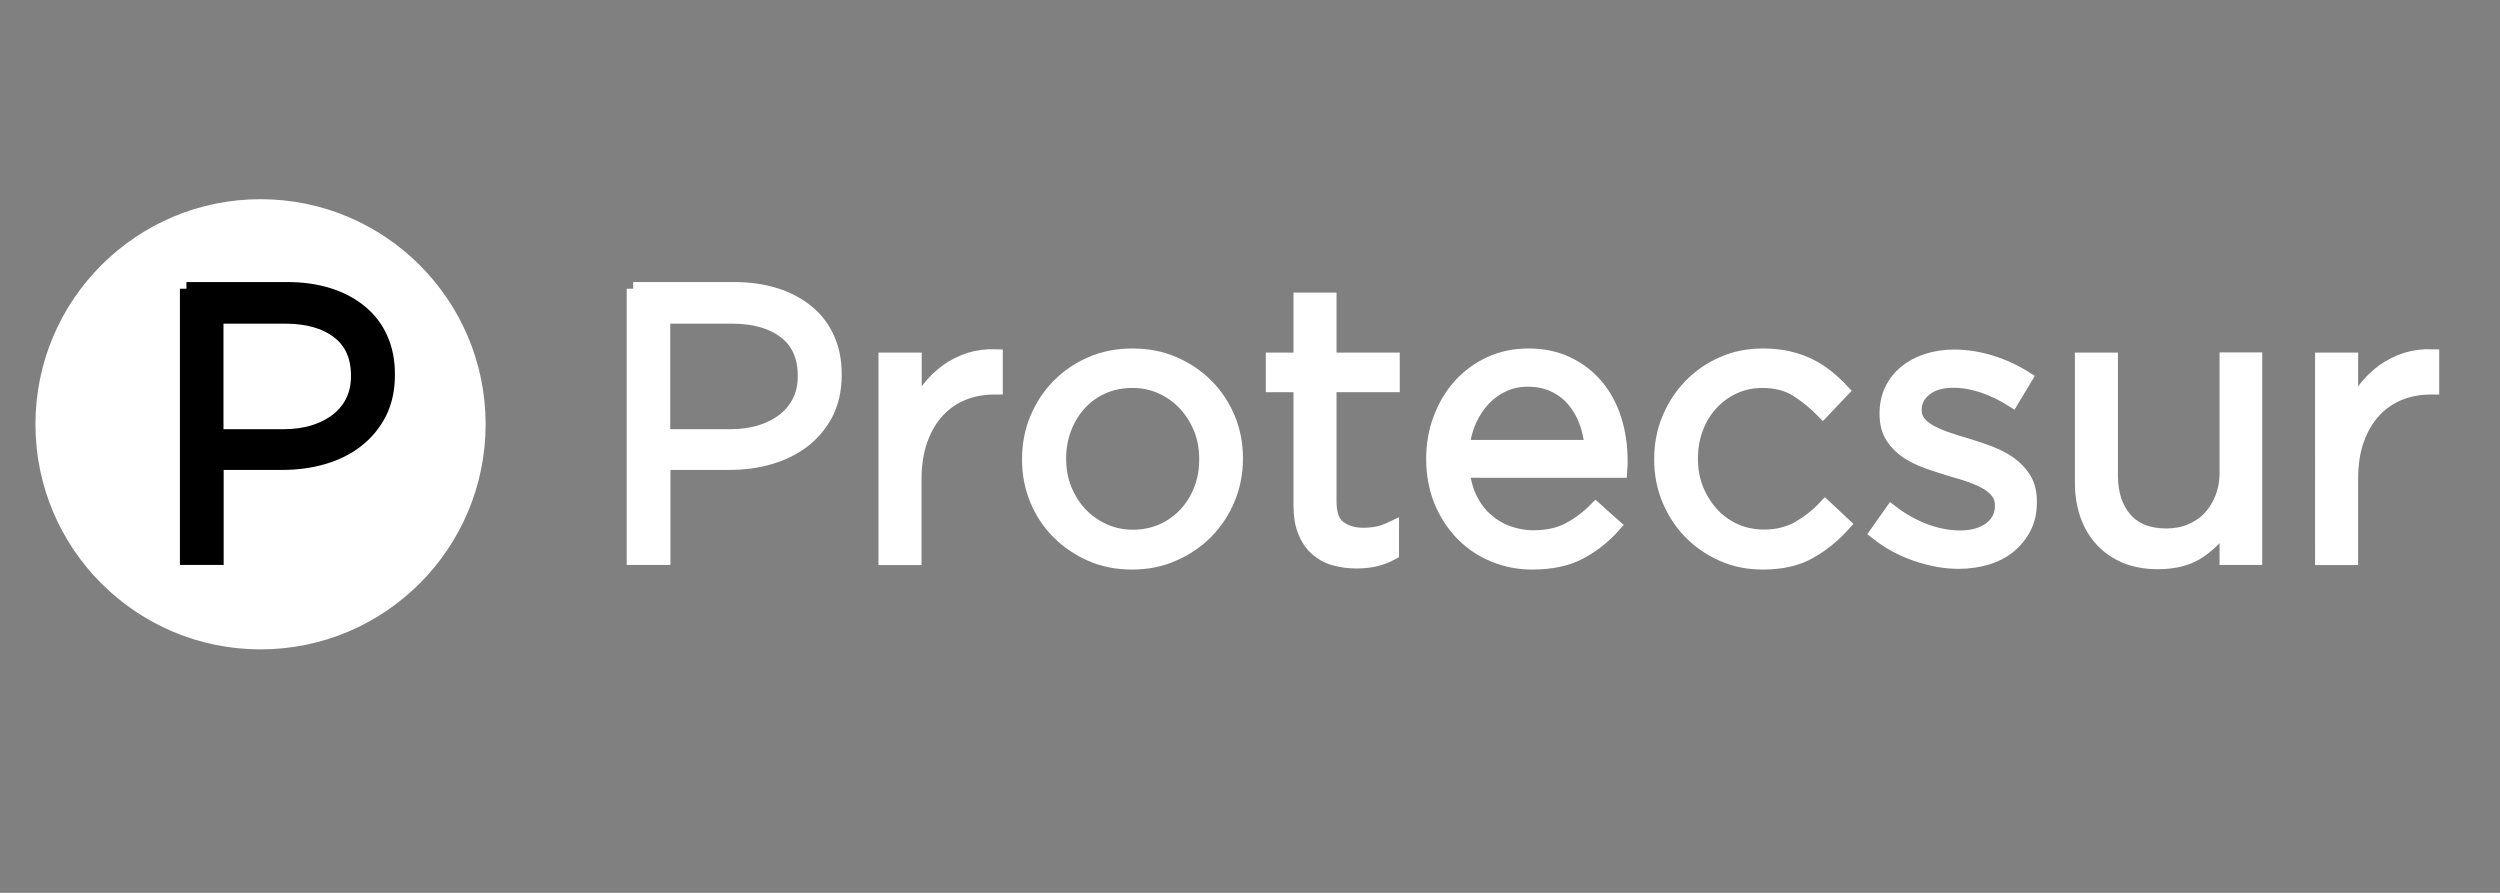 <?xml version="1.0" encoding="utf-8"?>
<!-- Generator: Adobe Illustrator 24.1.1, SVG Export Plug-In . SVG Version: 6.00 Build 0)  -->
<svg version="1.1" id="Capa_1" xmlns="http://www.w3.org/2000/svg" xmlns:xlink="http://www.w3.org/1999/xlink" x="0px" y="0px"
	 viewBox="0 0 140 50" style="enable-background:new 0 0 140 50;" xml:space="preserve">
<rect x="0" y="0" width="140" height="50" fill="#808080" stroke="none"/>
<style type="text/css">
	.st0{fill:#FFFFFF;stroke:#FFFFFF;stroke-width:0.25;stroke-miterlimit:10;}
	.st1{stroke:#000000;stroke-width:0.75;stroke-miterlimit:10;}
	.st2{fill:#FFFFFF;stroke:#FFFFFF;stroke-width:0.75;stroke-miterlimit:10;}
</style>
<circle class="st0" cx="14.59" cy="23.76" r="12.48"/>
<g>
	<path class="st1" d="M10.44,16.17h5.65c0.85,0,1.62,0.11,2.32,0.33c0.7,0.22,1.29,0.54,1.79,0.95c0.5,0.41,0.88,0.91,1.14,1.5
		c0.27,0.59,0.4,1.26,0.4,2V21c0,0.82-0.16,1.53-0.47,2.15c-0.32,0.61-0.74,1.12-1.28,1.54c-0.54,0.42-1.17,0.73-1.89,0.94
		c-0.72,0.21-1.48,0.31-2.28,0.31h-3.67v5.32h-1.7V16.17z M15.88,24.41c0.62,0,1.19-0.08,1.7-0.24c0.51-0.16,0.95-0.39,1.32-0.68
		c0.37-0.3,0.65-0.65,0.84-1.05c0.19-0.4,0.29-0.86,0.29-1.36v-0.04c0-1.08-0.37-1.9-1.11-2.46c-0.74-0.56-1.73-0.83-2.95-0.83
		h-3.83v6.66H15.88z"/>
</g>
<path class="st2" d="M35.46,16.17h5.65c0.85,0,1.62,0.11,2.32,0.33c0.7,0.22,1.29,0.54,1.79,0.95c0.5,0.41,0.88,0.91,1.14,1.5
	c0.27,0.59,0.4,1.26,0.4,2V21c0,0.82-0.16,1.53-0.47,2.15c-0.32,0.61-0.74,1.12-1.28,1.54c-0.54,0.42-1.17,0.73-1.89,0.94
	c-0.72,0.21-1.48,0.31-2.28,0.31h-3.67v5.32h-1.7V16.17z M40.9,24.41c0.62,0,1.19-0.08,1.7-0.24c0.51-0.16,0.95-0.39,1.32-0.68
	c0.37-0.3,0.65-0.65,0.84-1.05c0.19-0.4,0.29-0.86,0.29-1.36v-0.04c0-1.08-0.37-1.9-1.11-2.46c-0.74-0.56-1.73-0.83-2.95-0.83h-3.83
	v6.66H40.9z"/>
<path class="st2" d="M49.58,20.12h1.66v2.91c0.2-0.46,0.45-0.88,0.75-1.27c0.3-0.39,0.65-0.72,1.03-1c0.39-0.28,0.81-0.49,1.27-0.64
	c0.46-0.14,0.96-0.21,1.49-0.19v1.79h-0.13c-0.6,0-1.18,0.11-1.71,0.32c-0.54,0.22-1.01,0.54-1.41,0.97s-0.72,0.97-0.95,1.61
	c-0.23,0.64-0.35,1.38-0.35,2.21v4.44h-1.66V20.12z"/>
<path class="st2" d="M63.39,31.52c-0.83,0-1.6-0.15-2.31-0.46c-0.7-0.31-1.31-0.73-1.83-1.25c-0.52-0.52-0.92-1.13-1.21-1.83
	c-0.29-0.7-0.43-1.44-0.43-2.23V25.7c0-0.79,0.14-1.54,0.43-2.24c0.29-0.7,0.69-1.32,1.21-1.85c0.52-0.53,1.13-0.95,1.84-1.26
	s1.49-0.46,2.34-0.46c0.83,0,1.61,0.15,2.32,0.46s1.33,0.73,1.84,1.25c0.52,0.52,0.92,1.14,1.21,1.83c0.29,0.7,0.43,1.44,0.43,2.23
	v0.04c0,0.79-0.15,1.54-0.44,2.24c-0.29,0.7-0.7,1.32-1.22,1.85c-0.52,0.53-1.14,0.95-1.85,1.26C65,31.37,64.23,31.52,63.39,31.52z
	 M63.44,30.04c0.6,0,1.16-0.12,1.66-0.34c0.5-0.23,0.93-0.54,1.29-0.93c0.36-0.39,0.64-0.84,0.84-1.36s0.3-1.07,0.3-1.66V25.7
	c0-0.6-0.1-1.17-0.31-1.69c-0.21-0.52-0.5-0.98-0.87-1.38c-0.37-0.4-0.81-0.71-1.31-0.94c-0.5-0.23-1.05-0.34-1.64-0.34
	c-0.6,0-1.16,0.12-1.66,0.34c-0.5,0.23-0.93,0.54-1.28,0.93c-0.35,0.39-0.63,0.84-0.83,1.37c-0.2,0.52-0.3,1.08-0.3,1.67v0.04
	c0,0.6,0.1,1.17,0.31,1.69c0.21,0.52,0.5,0.98,0.86,1.37c0.37,0.39,0.8,0.7,1.3,0.93C62.3,29.92,62.85,30.04,63.44,30.04z"/>
<path class="st2" d="M75.96,31.46c-0.45,0-0.86-0.06-1.25-0.17s-0.72-0.3-1-0.55c-0.28-0.25-0.5-0.58-0.66-0.98
	s-0.24-0.88-0.24-1.44v-6.73h-1.55v-1.47h1.55v-3.36h1.66v3.36h3.54v1.47h-3.54v6.49c0,0.69,0.17,1.17,0.52,1.44s0.8,0.41,1.36,0.41
	c0.29,0,0.56-0.03,0.81-0.08c0.25-0.05,0.52-0.15,0.81-0.29v1.42c-0.29,0.16-0.59,0.28-0.92,0.36
	C76.73,31.42,76.36,31.46,75.96,31.46z"/>
<path class="st2" d="M81.93,26.37c0.06,0.59,0.2,1.11,0.43,1.57s0.52,0.85,0.88,1.16c0.36,0.32,0.76,0.56,1.21,0.72
	s0.91,0.25,1.4,0.25c0.78,0,1.44-0.14,1.99-0.43c0.55-0.29,1.06-0.67,1.52-1.14l1.04,0.93c-0.56,0.63-1.2,1.14-1.92,1.52
	s-1.61,0.57-2.67,0.57c-0.76,0-1.48-0.14-2.16-0.42c-0.68-0.28-1.26-0.67-1.77-1.19c-0.5-0.51-0.9-1.12-1.2-1.84
	c-0.29-0.72-0.44-1.51-0.44-2.37c0-0.8,0.13-1.56,0.4-2.27c0.27-0.71,0.64-1.33,1.11-1.85c0.47-0.52,1.04-0.94,1.69-1.24
	c0.65-0.3,1.37-0.45,2.14-0.45c0.82,0,1.55,0.15,2.2,0.46s1.19,0.73,1.64,1.26c0.45,0.53,0.78,1.16,1.01,1.88
	c0.23,0.72,0.34,1.49,0.34,2.31c0,0.07,0,0.15,0,0.25c0,0.09-0.01,0.21-0.02,0.33H81.93z M89.11,25.01
	c-0.04-0.5-0.15-0.98-0.32-1.43c-0.17-0.45-0.41-0.85-0.7-1.19c-0.29-0.34-0.65-0.61-1.08-0.81s-0.91-0.3-1.46-0.3
	c-0.47,0-0.92,0.09-1.34,0.28c-0.42,0.19-0.78,0.45-1.1,0.78c-0.32,0.34-0.58,0.73-0.79,1.19c-0.21,0.46-0.34,0.95-0.4,1.48H89.11z"
	/>
<path class="st2" d="M98.72,31.52c-0.82,0-1.58-0.15-2.27-0.46c-0.7-0.31-1.3-0.73-1.81-1.25c-0.51-0.52-0.91-1.14-1.2-1.84
	c-0.29-0.7-0.43-1.44-0.43-2.22V25.7c0-0.79,0.14-1.54,0.43-2.24c0.29-0.7,0.69-1.32,1.2-1.85c0.51-0.53,1.11-0.95,1.81-1.26
	c0.7-0.31,1.46-0.46,2.27-0.46c0.53,0,1.01,0.05,1.44,0.15c0.43,0.1,0.83,0.24,1.19,0.42c0.36,0.18,0.69,0.39,0.99,0.64
	c0.3,0.24,0.58,0.5,0.84,0.78l-1.1,1.16c-0.45-0.46-0.93-0.85-1.46-1.19c-0.52-0.33-1.17-0.5-1.93-0.5c-0.56,0-1.09,0.11-1.57,0.33
	c-0.49,0.22-0.91,0.53-1.27,0.92c-0.36,0.39-0.64,0.84-0.84,1.37c-0.2,0.52-0.3,1.09-0.3,1.69v0.04c0,0.6,0.1,1.17,0.31,1.69
	c0.21,0.52,0.5,0.98,0.86,1.38c0.37,0.4,0.8,0.71,1.29,0.93c0.5,0.22,1.04,0.33,1.63,0.33c0.72,0,1.35-0.16,1.91-0.47
	c0.55-0.32,1.05-0.71,1.5-1.19l1.06,0.99c-0.56,0.63-1.2,1.15-1.91,1.55C100.65,31.32,99.77,31.52,98.72,31.52z"/>
<path class="st2" d="M109.7,31.48c-0.8,0-1.62-0.15-2.44-0.44c-0.82-0.29-1.54-0.69-2.18-1.2l0.84-1.19
	c0.6,0.46,1.23,0.81,1.89,1.06c0.65,0.24,1.31,0.37,1.97,0.37c0.68,0,1.23-0.16,1.66-0.47c0.43-0.32,0.65-0.75,0.65-1.29v-0.04
	c0-0.27-0.08-0.51-0.23-0.71c-0.15-0.2-0.36-0.38-0.62-0.53c-0.26-0.15-0.56-0.28-0.89-0.4s-0.69-0.22-1.04-0.32
	c-0.43-0.13-0.87-0.27-1.3-0.42s-0.83-0.34-1.19-0.57c-0.35-0.23-0.64-0.52-0.86-0.86c-0.22-0.34-0.33-0.78-0.33-1.29v-0.04
	c0-0.47,0.09-0.91,0.28-1.3c0.19-0.4,0.45-0.73,0.79-1.01c0.34-0.28,0.74-0.5,1.21-0.65c0.47-0.15,0.97-0.23,1.52-0.23
	c0.69,0,1.39,0.11,2.09,0.33c0.7,0.22,1.34,0.52,1.92,0.89l-0.75,1.25c-0.52-0.33-1.06-0.59-1.63-0.79
	c-0.57-0.19-1.13-0.29-1.67-0.29c-0.66,0-1.19,0.15-1.57,0.46c-0.39,0.31-0.58,0.69-0.58,1.15v0.04c0,0.26,0.08,0.48,0.24,0.68
	c0.16,0.19,0.37,0.36,0.64,0.51c0.27,0.14,0.57,0.27,0.92,0.39c0.34,0.12,0.7,0.23,1.08,0.34c0.43,0.13,0.86,0.27,1.28,0.43
	c0.42,0.16,0.81,0.36,1.15,0.6c0.34,0.24,0.62,0.54,0.83,0.88c0.21,0.34,0.31,0.77,0.31,1.27v0.04c0,0.53-0.1,1-0.31,1.41
	c-0.21,0.41-0.49,0.76-0.84,1.05c-0.35,0.29-0.77,0.51-1.25,0.66C110.78,31.4,110.26,31.48,109.7,31.48z"/>
<path class="st2" d="M120.84,31.5c-0.67,0-1.28-0.11-1.8-0.32c-0.52-0.22-0.97-0.52-1.34-0.92c-0.37-0.4-0.65-0.87-0.84-1.41
	c-0.19-0.55-0.29-1.15-0.29-1.81v-6.92h1.66v6.5c0,1.03,0.27,1.85,0.8,2.45c0.53,0.6,1.29,0.9,2.29,0.9c0.47,0,0.92-0.08,1.33-0.25
	c0.41-0.17,0.76-0.4,1.06-0.71c0.29-0.31,0.53-0.68,0.7-1.11c0.17-0.43,0.26-0.9,0.26-1.42v-6.37h1.64v11.15h-1.64v-1.94
	c-0.37,0.6-0.86,1.12-1.47,1.54C122.59,31.29,121.8,31.5,120.84,31.5z"/>
<path class="st2" d="M130.02,20.12h1.66v2.91c0.2-0.46,0.45-0.88,0.75-1.27c0.3-0.39,0.65-0.72,1.03-1
	c0.39-0.28,0.81-0.49,1.27-0.64c0.46-0.14,0.96-0.21,1.49-0.19v1.79h-0.13c-0.6,0-1.17,0.11-1.71,0.32
	c-0.54,0.22-1.01,0.54-1.41,0.97c-0.4,0.43-0.72,0.97-0.95,1.61c-0.23,0.64-0.34,1.38-0.34,2.21v4.44h-1.66V20.12z"/>
</svg>
